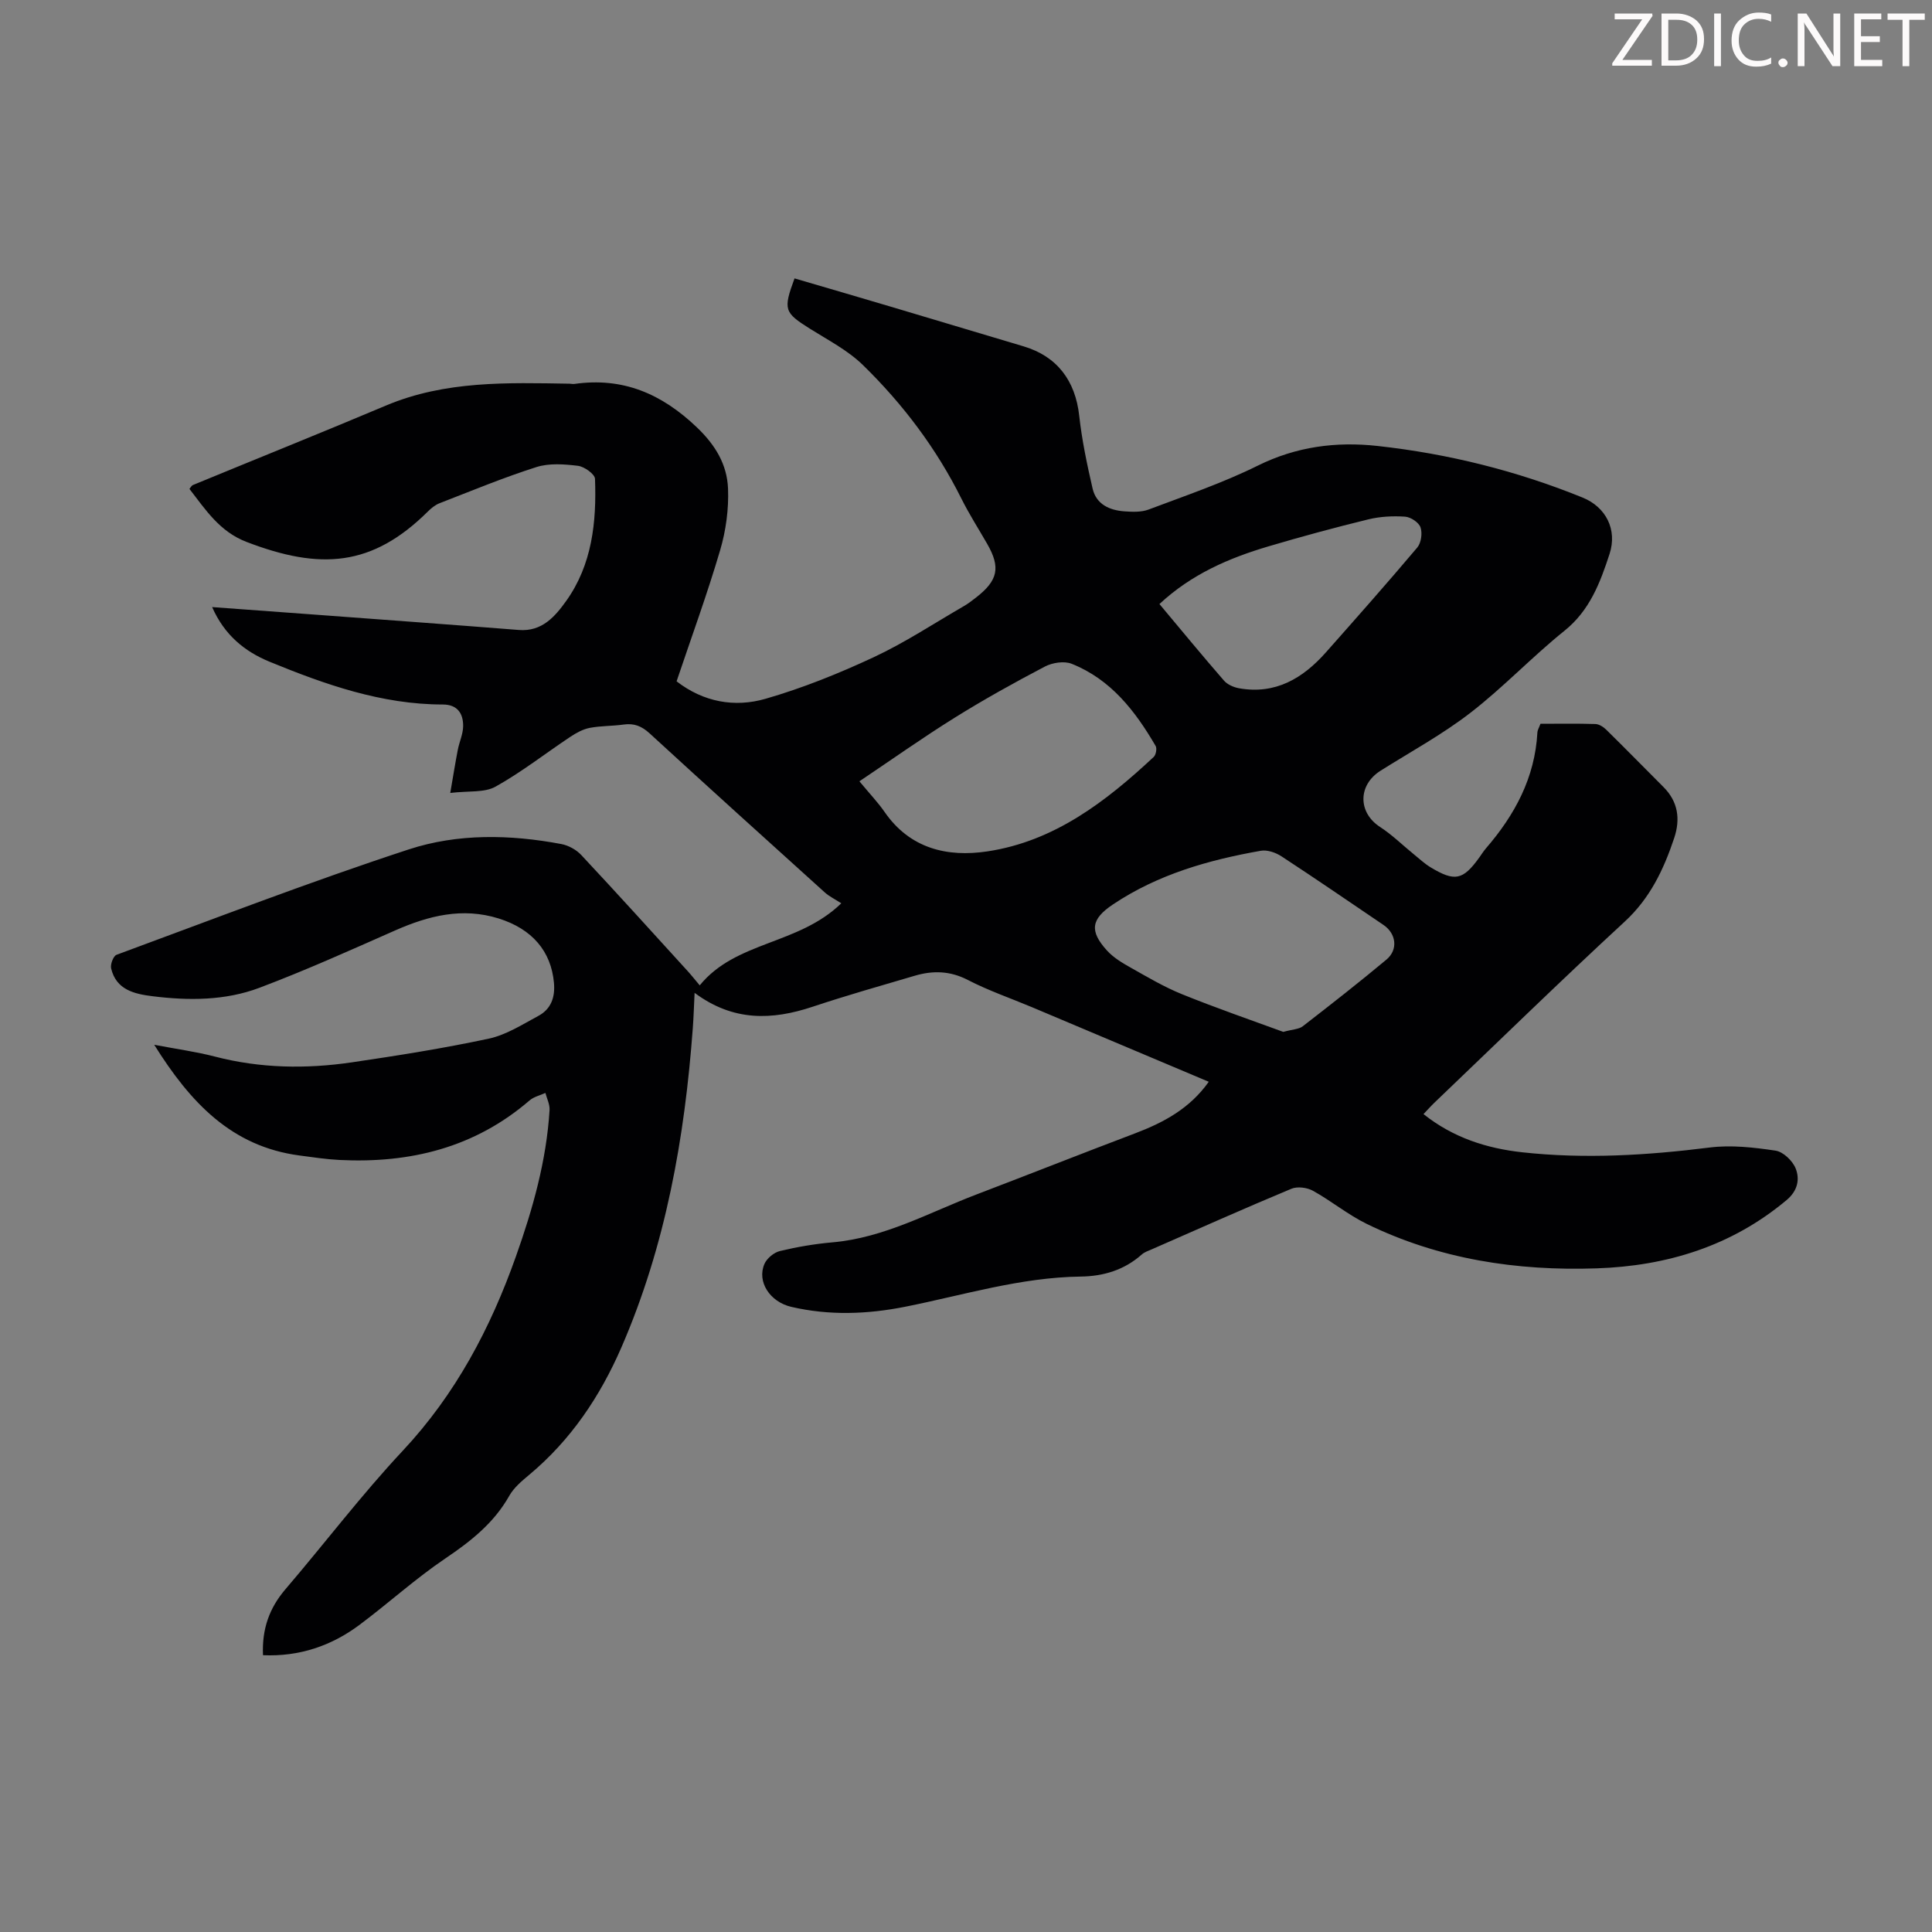 <svg enable-background="new 0 0 400 400" viewBox="0 0 400 400" xmlns="http://www.w3.org/2000/svg"><rect x="0" y="0" width="400" height="400" fill="#808080" stroke="none"/><g fill="#fcfafa"><path d="m342.2 3.2-6.3 9.2h6.1v1.2h-8.2v-.5l6.2-9.1h-5.7v-1.2h7.8v.4z"/><path d="m344 13.7v-10.9h3.1c1.6 0 3 .5 4.1 1.4 1.1 1 1.6 2.2 1.6 3.9s-.5 3-1.6 4-2.5 1.5-4.2 1.5h-3zm1.4-9.6v8.4h1.6c1.4 0 2.5-.4 3.2-1.1.8-.8 1.2-1.8 1.2-3.2s-.4-2.4-1.2-3.1-1.8-1-3.1-1z"/><path d="m356.3 2.8v10.9h-1.4v-10.9z"/><path d="m366.6 13.2c-.8.4-1.8.6-3 .6-1.6 0-2.8-.5-3.7-1.5s-1.4-2.3-1.4-3.9c0-1.7.5-3.2 1.6-4.2s2.4-1.6 4-1.6c1 0 1.9.1 2.6.4v1.5c-.8-.4-1.6-.6-2.6-.6-1.2 0-2.2.4-3 1.2s-1.1 1.9-1.1 3.3c0 1.3.4 2.3 1.1 3.1s1.6 1.1 2.8 1.1c1.1 0 2-.2 2.8-.7v1.3z"/><path d="m368.2 13c0-.3.1-.5.3-.6.2-.2.4-.3.6-.3.3 0 .5.1.7.3s.3.4.3.6-.1.5-.3.6c-.2.2-.4.3-.7.3s-.5-.1-.6-.3c-.2-.2-.3-.4-.3-.6z"/><path d="m381.1 13.7h-1.7l-5.5-8.4c-.2-.2-.3-.5-.4-.7 0 .2.1.8.1 1.5v7.6h-1.4v-10.9h1.8l5.3 8.3c.3.4.4.6.4.8 0-.3-.1-.8-.1-1.6v-7.5h1.4v10.9z"/><path d="m389.7 13.7h-5.8v-10.9h5.6v1.2h-4.2v3.5h3.9v1.2h-3.9v3.7h4.4z"/><path d="m398.4 4.1h-3.1v9.6h-1.4v-9.6h-3.1v-1.3h7.7v1.3z"/></g><path d="m54.45 342.69c-.24-5.49 1.35-9.8 4.65-13.66 8.14-9.51 15.73-19.53 24.27-28.65 10.96-11.71 18.17-25.36 23.45-40.26 3.49-9.83 6.32-19.82 6.96-30.3.07-1.16-.55-2.36-.86-3.54-1.11.51-2.4.79-3.29 1.56-11.34 9.77-24.7 13.04-39.3 12.32-2.79-.14-5.56-.56-8.33-.93-14.06-1.86-22.59-10.96-30.07-22.92 4.78.91 8.74 1.45 12.59 2.45 9.37 2.43 18.83 2.58 28.31 1.19 9.49-1.4 18.99-2.9 28.36-4.91 3.61-.77 6.96-2.93 10.29-4.72 2.62-1.41 3.48-3.87 3.21-6.84-.59-6.55-4.52-11.15-11.45-13.32-7.53-2.35-14.52-.57-21.46 2.49-9.28 4.1-18.55 8.27-28.04 11.85-7.11 2.69-14.71 2.69-22.22 1.75-3.75-.47-7.47-1.34-8.51-5.75-.2-.84.46-2.58 1.12-2.82 20.12-7.42 40.14-15.15 60.5-21.82 10.14-3.32 20.98-3.11 31.58-1.11 1.49.28 3.13 1.18 4.16 2.3 7.42 7.93 14.7 15.98 22.01 24.01.75.82 1.43 1.69 2.49 2.95 7.52-9.23 20.38-8.32 29.31-16.99-1.38-.9-2.5-1.43-3.39-2.23-12.13-10.95-24.26-21.91-36.3-32.96-1.64-1.5-3.22-2.13-5.38-1.82-2.32.33-4.71.25-7.01.69-1.41.27-2.8 1.04-4.02 1.85-5.17 3.44-10.09 7.31-15.49 10.32-2.3 1.28-5.56.84-9.37 1.3.63-3.63 1.05-6.3 1.57-8.96.32-1.63 1.08-3.24 1.1-4.86.03-2.63-1.19-4.49-4.21-4.49-12.68-.01-24.38-4.14-35.88-8.86-5.15-2.12-9.34-5.53-11.88-11.31 7.96.58 15.49 1.13 23.02 1.69 13.5 1.01 27 1.98 40.49 3.05 4.79.38 7.5-2.81 9.78-5.99 5.39-7.53 6.31-16.36 5.98-25.3-.04-.99-2.22-2.54-3.54-2.7-2.83-.34-5.94-.58-8.58.26-6.8 2.16-13.41 4.91-20.07 7.49-.9.35-1.73 1.03-2.43 1.73-11.51 11.4-22.22 12.16-37.55 6.27-5.56-2.14-8.45-6.65-11.8-10.97.28-.33.45-.69.72-.8 13.32-5.49 26.7-10.86 39.98-16.46 12.27-5.17 25.14-4.73 38.01-4.52.34.01.68.1 1 .05 10.02-1.43 18.05 2.02 25.33 8.97 3.88 3.7 6.27 7.72 6.47 12.68.17 4.25-.43 8.71-1.64 12.8-2.67 9.07-5.93 17.97-9.01 27.12 5.57 4.31 12.02 5.46 18.4 3.62 7.68-2.21 15.18-5.24 22.43-8.62 6.46-3.02 12.46-6.99 18.65-10.57.87-.5 1.67-1.12 2.47-1.74 4.61-3.56 5.17-6.26 2.35-11.16-1.78-3.1-3.72-6.13-5.32-9.33-5.19-10.42-12.12-19.6-20.4-27.68-3.13-3.06-7.23-5.17-11-7.54-5.29-3.33-5.55-3.92-3.16-10.4 6.58 1.93 13.2 3.85 19.81 5.82 9.21 2.74 18.42 5.5 27.62 8.25 6.93 2.07 10.71 7.1 11.51 14.36.56 5.07 1.62 10.1 2.77 15.08.76 3.27 3.5 4.5 6.6 4.72 1.65.12 3.48.19 4.98-.37 7.61-2.87 15.36-5.5 22.63-9.1 7.98-3.95 16.23-5.01 24.78-4.07 14.62 1.61 28.81 5.14 42.47 10.69 4.8 1.95 7.22 6.61 5.57 11.67-1.93 5.91-4.08 11.68-9.33 15.9-6.71 5.39-12.67 11.73-19.48 16.99-5.81 4.49-12.35 8.05-18.59 11.98-4.73 2.98-4.71 8.67-.12 11.65 2.51 1.63 4.68 3.78 7.02 5.68 1.12.91 2.2 1.92 3.43 2.67 5.04 3.04 6.72 2.67 10.1-2.02.46-.64.87-1.31 1.38-1.9 5.98-6.92 10.14-14.63 10.65-23.98.03-.53.36-1.04.64-1.81 3.77 0 7.56-.07 11.35.05.78.02 1.68.6 2.27 1.18 3.99 3.92 7.9 7.92 11.85 11.87 3.04 3.04 3.51 6.66 2.22 10.54-2.17 6.5-4.99 12.48-10.27 17.34-13.32 12.29-26.3 24.97-39.41 37.5-.71.68-1.36 1.42-2.23 2.33 6.12 4.88 13.07 7.1 20.45 7.91 12.97 1.42 25.88.63 38.81-.99 4.47-.56 9.15-.02 13.64.65 1.58.24 3.52 2.1 4.15 3.68.9 2.26.41 4.64-1.87 6.55-11.41 9.55-24.78 13.65-39.34 14.14-16.53.56-32.59-1.88-47.6-9.21-3.89-1.9-7.31-4.74-11.12-6.85-1.22-.68-3.23-.94-4.47-.42-9.69 4.04-19.29 8.32-28.91 12.54-.71.31-1.51.57-2.07 1.07-3.62 3.22-7.94 4.51-12.66 4.57-12.43.16-24.25 3.84-36.28 6.24-7.88 1.57-15.76 1.86-23.63.03-4.42-1.03-7.15-5.21-5.55-8.89.51-1.17 1.98-2.38 3.22-2.67 3.58-.86 7.24-1.48 10.91-1.8 10.73-.95 19.99-6.18 29.77-9.91 10.96-4.18 21.86-8.5 32.83-12.65 5.94-2.25 11.34-5.15 15.26-10.68-12.33-5.2-24.47-10.33-36.62-15.45-4.43-1.86-9.01-3.43-13.26-5.63-3.67-1.9-7.23-1.98-10.97-.88-7.07 2.08-14.16 4.09-21.15 6.42-8.41 2.8-16.45 3.09-24.45-2.87-.14 2.75-.2 5.01-.37 7.27-1.68 22.76-5.62 45.03-14.77 66.1-4.42 10.17-10.48 19.22-19.1 26.41-1.53 1.28-3.18 2.66-4.13 4.35-3.18 5.64-7.94 9.39-13.21 12.95-6.19 4.18-11.77 9.26-17.76 13.74-5.85 4.38-12.5 6.64-20.02 6.31zm211.24-129.05c1.97-.54 3.24-.54 4.03-1.16 5.83-4.51 11.64-9.06 17.31-13.79 2.48-2.06 2.05-5.39-.58-7.18-7.03-4.76-14.03-9.57-21.14-14.22-1.19-.78-2.94-1.38-4.26-1.15-10.84 1.91-21.33 4.89-30.62 11.11-4.54 3.04-4.93 5.49-1.23 9.56 1.31 1.44 3.1 2.52 4.83 3.49 3.5 1.97 6.98 4.04 10.69 5.54 7.11 2.88 14.37 5.38 20.97 7.8zm-87.76-51.88c2.25 2.71 3.88 4.42 5.21 6.34 5.25 7.61 13 9.42 21.29 8.17 13.83-2.08 24.51-10.29 34.43-19.55.47-.44.71-1.76.4-2.28-4.23-7.26-9.29-13.79-17.38-17.01-1.55-.62-3.98-.24-5.54.57-6.33 3.32-12.6 6.8-18.66 10.58-6.6 4.11-12.97 8.63-19.75 13.18zm62.12-36.7c4.57 5.46 8.89 10.71 13.36 15.85.72.83 2.02 1.39 3.13 1.59 7.53 1.33 13.2-2.05 17.97-7.43 6.37-7.19 12.73-14.38 18.92-21.71.81-.96 1.09-2.98.67-4.18-.35-1.02-2.03-2.13-3.19-2.21-2.52-.17-5.16-.04-7.61.56-6.93 1.69-13.83 3.56-20.68 5.59-8.17 2.42-15.93 5.75-22.57 11.94z" fill="#010103"/></svg>